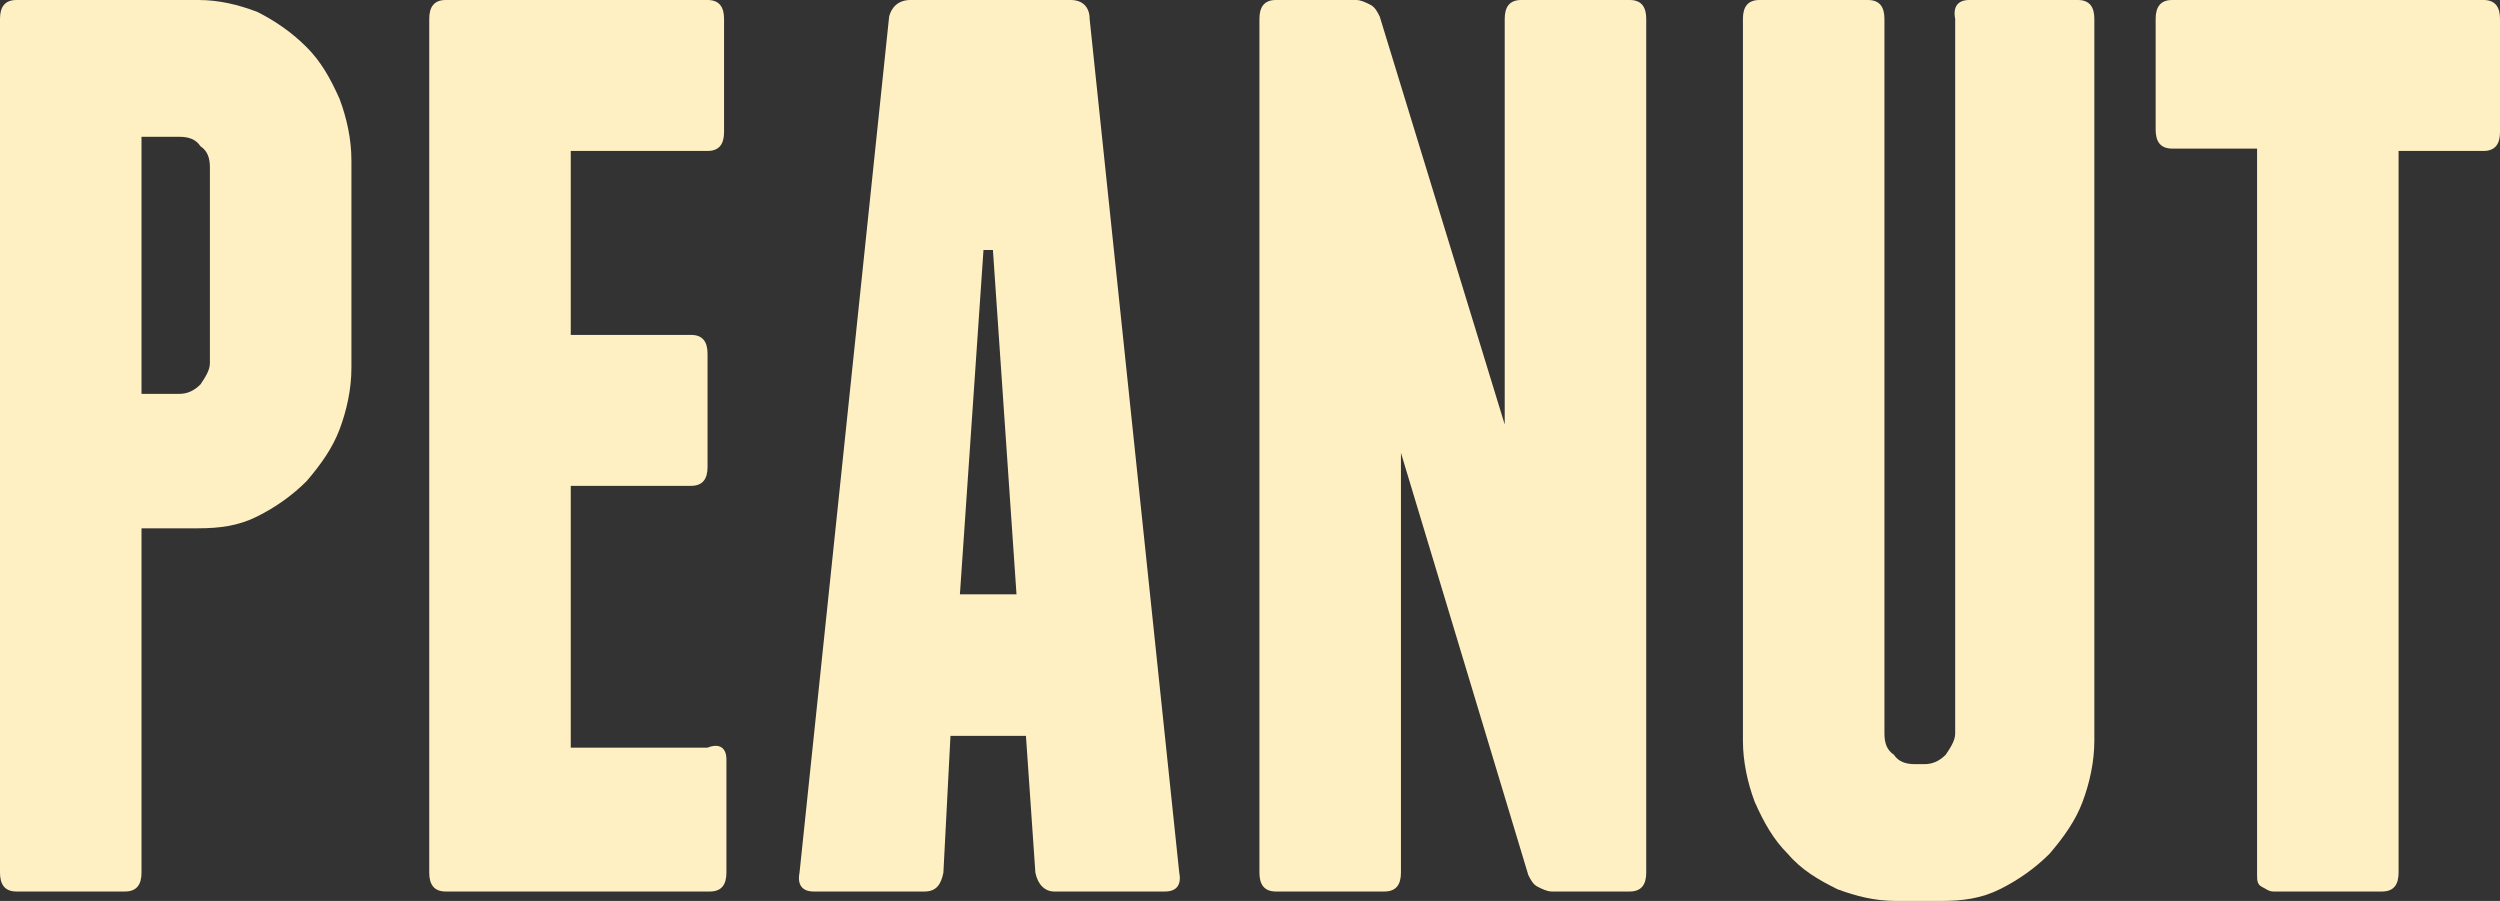 <?xml version="1.0" encoding="utf-8"?>
<!-- Generator: Adobe Illustrator 22.1.0, SVG Export Plug-In . SVG Version: 6.00 Build 0)  -->
<svg version="1.1" id="Layer_1" xmlns="http://www.w3.org/2000/svg" xmlns:xlink="http://www.w3.org/1999/xlink" x="0px" y="0px"
	 viewBox="0 0 106 38.2" style="enable-background:new 0 0 106 38.2;" xml:space="preserve">
<rect x="0" y="0" width="106" height="38.2" fill="#333333" stroke="none"/>
<style type="text/css">
	.st0{fill:#FFF0C3;}
</style>
<g>
	<path class="st0" d="M8.4,0c0.9,0,1.7,0.2,2.5,0.5C11.7,0.9,12.4,1.4,13,2c0.6,0.6,1,1.3,1.4,2.2c0.3,0.8,0.5,1.7,0.5,2.6v8.8
		c0,0.9-0.2,1.8-0.5,2.6c-0.3,0.8-0.8,1.5-1.4,2.2c-0.6,0.6-1.3,1.1-2.1,1.5c-0.8,0.4-1.6,0.5-2.5,0.5H6V37c0,0.5-0.2,0.8-0.7,0.8
		H0.7C0.2,37.8,0,37.5,0,37V0.8C0,0.3,0.2,0,0.7,0H8.4z M8.9,7.1c0-0.4-0.1-0.7-0.4-0.9C8.3,5.9,8,5.8,7.6,5.8H6v10.9h1.6
		c0.3,0,0.6-0.1,0.9-0.4c0.2-0.3,0.4-0.6,0.4-0.9V7.1z"/>
	<path class="st0" d="M30.8,32.2V37c0,0.5-0.2,0.8-0.7,0.8H18.9c-0.5,0-0.7-0.3-0.7-0.8V0.8c0-0.5,0.2-0.8,0.7-0.8h11.1
		c0.5,0,0.7,0.3,0.7,0.8v4.8c0,0.5-0.2,0.8-0.7,0.8h-5.8v7.8h5.1c0.5,0,0.7,0.3,0.7,0.8v4.8c0,0.5-0.2,0.8-0.7,0.8h-5.1v11.1h5.8
		C30.5,31.5,30.8,31.7,30.8,32.2z"/>
	<path class="st0" d="M50,37c0.1,0.5-0.1,0.8-0.6,0.8h-4.7c-0.4,0-0.7-0.3-0.8-0.8l-0.4-5.8h-3.2L40,37c-0.1,0.5-0.3,0.8-0.8,0.8
		h-4.7c-0.5,0-0.7-0.3-0.6-0.8l3.8-36.3C37.8,0.3,38.1,0,38.6,0h6.8c0.5,0,0.8,0.3,0.8,0.8L50,37z M43.1,25.2l-1-14.6h-0.4l-1,14.6
		H43.1z"/>
	<path class="st0" d="M69.8,0.8V37c0,0.5-0.2,0.8-0.7,0.8h-3.3c-0.2,0-0.4-0.1-0.6-0.2c-0.2-0.1-0.3-0.3-0.4-0.5l-5.4-17.9V37
		c0,0.5-0.2,0.8-0.7,0.8h-4.6c-0.5,0-0.7-0.3-0.7-0.8V0.8c0-0.5,0.2-0.8,0.7-0.8h3.4c0.2,0,0.4,0.1,0.6,0.2c0.2,0.1,0.3,0.3,0.4,0.5
		L63.8,18V0.8c0-0.5,0.2-0.8,0.7-0.8h4.6C69.6,0,69.8,0.3,69.8,0.8z"/>
	<path class="st0" d="M88.8,0.8v30.6c0,0.9-0.2,1.8-0.5,2.6c-0.3,0.8-0.8,1.5-1.4,2.2c-0.6,0.6-1.3,1.1-2.1,1.5
		c-0.8,0.4-1.6,0.5-2.5,0.5h-1.9c-0.9,0-1.7-0.2-2.5-0.5c-0.8-0.4-1.5-0.8-2.1-1.5c-0.6-0.6-1-1.3-1.4-2.2c-0.3-0.8-0.5-1.7-0.5-2.6
		V0.8c0-0.5,0.2-0.8,0.7-0.8h4.6c0.5,0,0.7,0.3,0.7,0.8v30.3c0,0.4,0.1,0.7,0.4,0.9c0.2,0.3,0.5,0.4,0.9,0.4h0.4
		c0.3,0,0.6-0.1,0.9-0.4c0.2-0.3,0.4-0.6,0.4-0.9V0.8C82.8,0.3,83,0,83.5,0h4.6C88.6,0,88.8,0.3,88.8,0.8z"/>
	<path class="st0" d="M106,0.8v4.8c0,0.5-0.2,0.8-0.7,0.8h-3.6V37c0,0.5-0.2,0.8-0.7,0.8h-4.6c-0.2,0-0.3-0.1-0.5-0.2
		c-0.2-0.1-0.2-0.3-0.2-0.5V6.3h-3.6c-0.5,0-0.7-0.3-0.7-0.8V0.8c0-0.5,0.2-0.8,0.7-0.8h13.2C105.8,0,106,0.3,106,0.8z"/>
</g>
</svg>
